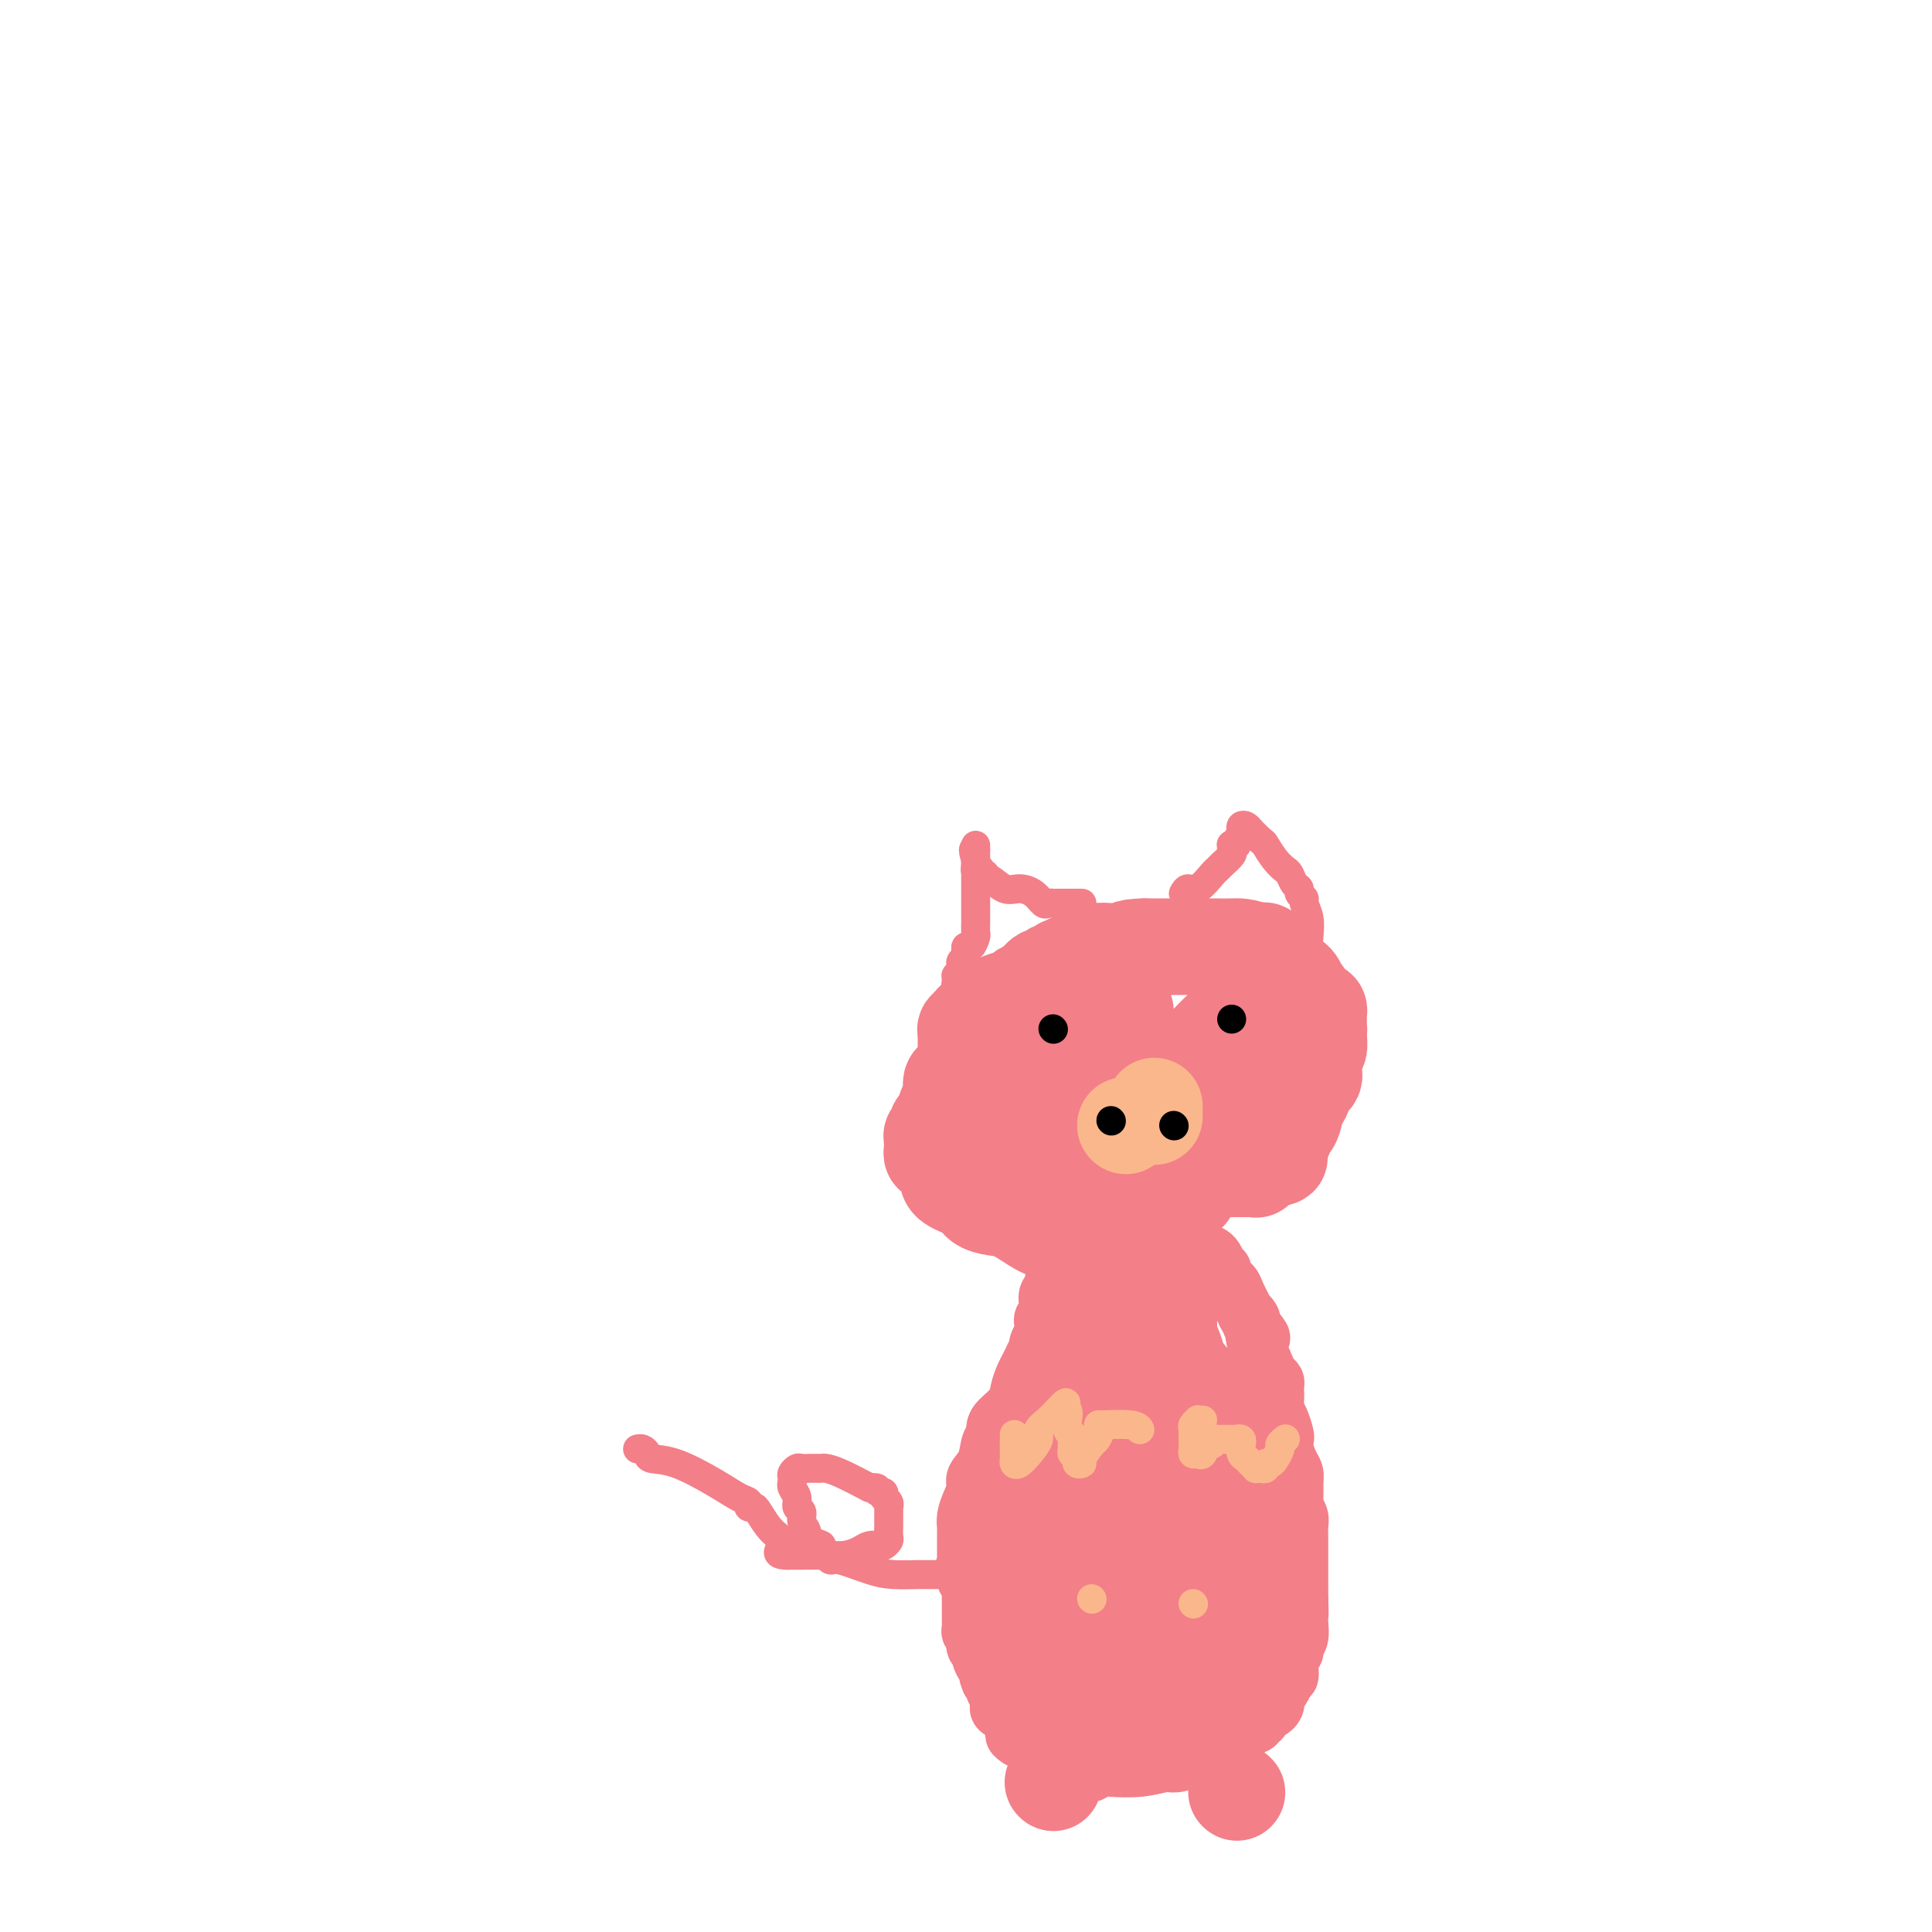 <svg viewBox='0 0 400 400' version='1.1' xmlns='http://www.w3.org/2000/svg' xmlns:xlink='http://www.w3.org/1999/xlink'><g fill='none' stroke='#F37F89' stroke-width='12' stroke-linecap='round' stroke-linejoin='round'><path d='M237,245c-0.025,-0.041 -0.050,-0.082 0,0c0.050,0.082 0.174,0.288 1,1c0.826,0.712 2.354,1.931 3,3c0.646,1.069 0.410,1.988 1,3c0.590,1.012 2.007,2.115 3,3c0.993,0.885 1.562,1.550 2,2c0.438,0.450 0.743,0.685 1,1c0.257,0.315 0.465,0.712 1,1c0.535,0.288 1.398,0.469 2,1c0.602,0.531 0.944,1.412 1,2c0.056,0.588 -0.174,0.882 0,1c0.174,0.118 0.752,0.059 1,0c0.248,-0.059 0.165,-0.120 0,0c-0.165,0.120 -0.413,0.420 0,1c0.413,0.580 1.487,1.440 2,2c0.513,0.560 0.463,0.818 1,2c0.537,1.182 1.659,3.286 2,4c0.341,0.714 -0.101,0.038 0,0c0.101,-0.038 0.743,0.560 1,1c0.257,0.440 0.128,0.720 0,1'/><path d='M259,274c3.626,4.848 1.693,2.468 1,2c-0.693,-0.468 -0.144,0.978 0,2c0.144,1.022 -0.115,1.622 0,2c0.115,0.378 0.605,0.535 1,1c0.395,0.465 0.694,1.237 1,2c0.306,0.763 0.618,1.517 1,2c0.382,0.483 0.834,0.696 1,1c0.166,0.304 0.047,0.699 0,1c-0.047,0.301 -0.023,0.508 0,1c0.023,0.492 0.045,1.269 0,2c-0.045,0.731 -0.156,1.416 0,2c0.156,0.584 0.581,1.066 1,2c0.419,0.934 0.834,2.319 1,3c0.166,0.681 0.083,0.657 0,1c-0.083,0.343 -0.166,1.054 0,2c0.166,0.946 0.579,2.126 1,3c0.421,0.874 0.849,1.441 1,2c0.151,0.559 0.026,1.108 0,2c-0.026,0.892 0.045,2.127 0,3c-0.045,0.873 -0.208,1.385 0,2c0.208,0.615 0.788,1.332 1,2c0.212,0.668 0.057,1.288 0,2c-0.057,0.712 -0.015,1.516 0,2c0.015,0.484 0.004,0.647 0,1c-0.004,0.353 -0.001,0.895 0,1c0.001,0.105 0.000,-0.229 0,0c-0.000,0.229 -0.000,1.020 0,2c0.000,0.980 0.000,2.149 0,3c-0.000,0.851 -0.000,1.383 0,2c0.000,0.617 0.000,1.319 0,2c-0.000,0.681 -0.000,1.340 0,2'/><path d='M269,331c0.159,4.312 0.058,3.091 0,3c-0.058,-0.091 -0.072,0.947 0,2c0.072,1.053 0.231,2.122 0,3c-0.231,0.878 -0.850,1.566 -1,2c-0.150,0.434 0.171,0.616 0,1c-0.171,0.384 -0.833,0.971 -1,2c-0.167,1.029 0.162,2.499 0,3c-0.162,0.501 -0.814,0.032 -1,0c-0.186,-0.032 0.095,0.372 0,1c-0.095,0.628 -0.564,1.479 -1,2c-0.436,0.521 -0.838,0.712 -1,1c-0.162,0.288 -0.085,0.673 0,1c0.085,0.327 0.176,0.594 0,1c-0.176,0.406 -0.621,0.950 -1,1c-0.379,0.050 -0.693,-0.394 -1,0c-0.307,0.394 -0.607,1.625 -1,2c-0.393,0.375 -0.877,-0.107 -1,0c-0.123,0.107 0.117,0.802 0,1c-0.117,0.198 -0.591,-0.100 -1,0c-0.409,0.100 -0.751,0.599 -1,1c-0.249,0.401 -0.403,0.703 -1,1c-0.597,0.297 -1.635,0.588 -2,1c-0.365,0.412 -0.057,0.946 0,1c0.057,0.054 -0.139,-0.370 -1,0c-0.861,0.370 -2.389,1.534 -3,2c-0.611,0.466 -0.306,0.233 0,0'/><path d='M251,363c-2.192,1.775 -1.171,1.211 -1,1c0.171,-0.211 -0.508,-0.070 -1,0c-0.492,0.070 -0.797,0.070 -1,0c-0.203,-0.070 -0.302,-0.211 -1,0c-0.698,0.211 -1.993,0.775 -3,1c-1.007,0.225 -1.727,0.112 -2,0c-0.273,-0.112 -0.101,-0.222 -1,0c-0.899,0.222 -2.871,0.778 -5,1c-2.129,0.222 -4.417,0.112 -6,0c-1.583,-0.112 -2.462,-0.226 -3,0c-0.538,0.226 -0.736,0.790 -1,1c-0.264,0.210 -0.596,0.065 -1,0c-0.404,-0.065 -0.881,-0.048 -1,0c-0.119,0.048 0.119,0.129 0,0c-0.119,-0.129 -0.595,-0.469 -2,-1c-1.405,-0.531 -3.738,-1.253 -5,-2c-1.262,-0.747 -1.452,-1.520 -2,-2c-0.548,-0.480 -1.455,-0.668 -2,-1c-0.545,-0.332 -0.727,-0.809 -1,-1c-0.273,-0.191 -0.636,-0.095 -1,0'/><path d='M211,360c-2.002,-1.262 -0.506,-0.915 0,-1c0.506,-0.085 0.023,-0.600 0,-1c-0.023,-0.400 0.414,-0.685 0,-1c-0.414,-0.315 -1.681,-0.662 -2,-1c-0.319,-0.338 0.308,-0.668 0,-1c-0.308,-0.332 -1.550,-0.666 -2,-1c-0.450,-0.334 -0.107,-0.667 0,-1c0.107,-0.333 -0.023,-0.667 0,-1c0.023,-0.333 0.200,-0.664 0,-1c-0.200,-0.336 -0.775,-0.678 -1,-1c-0.225,-0.322 -0.099,-0.625 0,-1c0.099,-0.375 0.171,-0.821 0,-1c-0.171,-0.179 -0.586,-0.089 -1,0'/><path d='M205,348c-0.925,-2.097 -0.237,-1.339 0,-1c0.237,0.339 0.025,0.259 0,0c-0.025,-0.259 0.138,-0.695 0,-1c-0.138,-0.305 -0.577,-0.477 -1,-1c-0.423,-0.523 -0.831,-1.396 -1,-2c-0.169,-0.604 -0.098,-0.940 0,-1c0.098,-0.060 0.223,0.155 0,0c-0.223,-0.155 -0.796,-0.682 -1,-1c-0.204,-0.318 -0.041,-0.428 0,-1c0.041,-0.572 -0.042,-1.606 0,-2c0.042,-0.394 0.207,-0.147 0,0c-0.207,0.147 -0.788,0.195 -1,0c-0.212,-0.195 -0.057,-0.632 0,-1c0.057,-0.368 0.015,-0.666 0,-1c-0.015,-0.334 -0.003,-0.705 0,-1c0.003,-0.295 -0.002,-0.516 0,-1c0.002,-0.484 0.011,-1.233 0,-2c-0.011,-0.767 -0.041,-1.553 0,-2c0.041,-0.447 0.155,-0.556 0,-1c-0.155,-0.444 -0.577,-1.222 -1,-2'/><path d='M200,327c-0.774,-3.722 -0.207,-2.527 0,-2c0.207,0.527 0.056,0.387 0,0c-0.056,-0.387 -0.015,-1.020 0,-2c0.015,-0.980 0.004,-2.305 0,-3c-0.004,-0.695 -0.001,-0.759 0,-1c0.001,-0.241 -0.000,-0.658 0,-1c0.000,-0.342 0.003,-0.608 0,-1c-0.003,-0.392 -0.011,-0.910 0,-1c0.011,-0.090 0.039,0.247 0,0c-0.039,-0.247 -0.147,-1.079 0,-2c0.147,-0.921 0.550,-1.931 1,-3c0.450,-1.069 0.947,-2.196 1,-3c0.053,-0.804 -0.340,-1.286 0,-2c0.340,-0.714 1.411,-1.662 2,-3c0.589,-1.338 0.695,-3.068 1,-4c0.305,-0.932 0.810,-1.068 1,-1c0.190,0.068 0.064,0.339 0,0c-0.064,-0.339 -0.067,-1.288 0,-2c0.067,-0.712 0.203,-1.188 1,-2c0.797,-0.812 2.255,-1.961 3,-3c0.745,-1.039 0.777,-1.969 1,-3c0.223,-1.031 0.637,-2.162 1,-3c0.363,-0.838 0.675,-1.382 1,-2c0.325,-0.618 0.662,-1.309 1,-2'/><path d='M214,281c2.393,-5.058 1.377,-1.204 1,0c-0.377,1.204 -0.115,-0.241 0,-1c0.115,-0.759 0.084,-0.833 0,-1c-0.084,-0.167 -0.220,-0.426 0,-1c0.220,-0.574 0.795,-1.462 1,-2c0.205,-0.538 0.041,-0.724 0,-1c-0.041,-0.276 0.040,-0.641 0,-1c-0.040,-0.359 -0.203,-0.713 0,-1c0.203,-0.287 0.772,-0.508 1,-1c0.228,-0.492 0.117,-1.254 0,-2c-0.117,-0.746 -0.238,-1.477 0,-2c0.238,-0.523 0.834,-0.837 1,-1c0.166,-0.163 -0.099,-0.176 0,-1c0.099,-0.824 0.562,-2.458 1,-3c0.438,-0.542 0.849,0.008 1,0c0.151,-0.008 0.041,-0.575 0,-1c-0.041,-0.425 -0.012,-0.709 0,-1c0.012,-0.291 0.007,-0.588 0,-1c-0.007,-0.412 -0.016,-0.937 0,-1c0.016,-0.063 0.057,0.337 0,0c-0.057,-0.337 -0.211,-1.410 0,-2c0.211,-0.590 0.788,-0.697 1,-1c0.212,-0.303 0.061,-0.801 0,-1c-0.061,-0.199 -0.030,-0.100 0,0'/><path d='M221,255c1.100,-4.183 0.351,-1.642 0,-1c-0.351,0.642 -0.304,-0.615 0,-1c0.304,-0.385 0.866,0.103 1,0c0.134,-0.103 -0.160,-0.798 0,-1c0.160,-0.202 0.775,0.087 1,0c0.225,-0.087 0.060,-0.552 0,-1c-0.060,-0.448 -0.016,-0.880 0,-1c0.016,-0.120 0.004,0.073 0,0c-0.004,-0.073 -0.001,-0.411 0,-1c0.001,-0.589 0.000,-1.428 0,-2c-0.000,-0.572 -0.000,-0.878 0,-1c0.000,-0.122 0.000,-0.061 0,0'/><path d='M223,246c0.533,-1.400 0.867,-0.400 1,0c0.133,0.400 0.067,0.200 0,0'/></g>
<g fill='none' stroke='#F37F89' stroke-width='20' stroke-linecap='round' stroke-linejoin='round'><path d='M237,316c-0.001,-0.176 -0.002,-0.351 0,0c0.002,0.351 0.006,1.229 0,2c-0.006,0.771 -0.023,1.433 0,2c0.023,0.567 0.087,1.037 0,2c-0.087,0.963 -0.326,2.418 0,5c0.326,2.582 1.215,6.292 2,9c0.785,2.708 1.464,4.416 2,6c0.536,1.584 0.928,3.045 1,4c0.072,0.955 -0.176,1.403 0,2c0.176,0.597 0.778,1.344 1,2c0.222,0.656 0.066,1.220 0,1c-0.066,-0.220 -0.042,-1.223 0,-2c0.042,-0.777 0.102,-1.329 0,-2c-0.102,-0.671 -0.364,-1.462 0,-3c0.364,-1.538 1.355,-3.824 2,-6c0.645,-2.176 0.943,-4.242 1,-6c0.057,-1.758 -0.126,-3.206 0,-5c0.126,-1.794 0.560,-3.933 1,-5c0.440,-1.067 0.887,-1.063 1,-2c0.113,-0.937 -0.108,-2.815 0,-4c0.108,-1.185 0.544,-1.679 1,-2c0.456,-0.321 0.930,-0.471 1,-1c0.070,-0.529 -0.266,-1.437 0,-1c0.266,0.437 1.133,2.218 2,4'/><path d='M252,316c0.500,1.137 0.750,2.479 1,3c0.250,0.521 0.502,0.219 1,1c0.498,0.781 1.244,2.643 2,4c0.756,1.357 1.523,2.209 2,3c0.477,0.791 0.664,1.522 1,2c0.336,0.478 0.821,0.704 1,1c0.179,0.296 0.051,0.662 0,1c-0.051,0.338 -0.025,0.646 0,1c0.025,0.354 0.049,0.753 0,1c-0.049,0.247 -0.171,0.342 0,1c0.171,0.658 0.635,1.878 1,3c0.365,1.122 0.630,2.146 1,3c0.370,0.854 0.845,1.538 1,2c0.155,0.462 -0.010,0.701 0,1c0.010,0.299 0.195,0.657 0,1c-0.195,0.343 -0.770,0.669 -1,1c-0.230,0.331 -0.115,0.665 0,1'/><path d='M262,346c0.087,2.502 -0.695,0.758 -1,0c-0.305,-0.758 -0.135,-0.528 0,-1c0.135,-0.472 0.233,-1.644 0,-3c-0.233,-1.356 -0.797,-2.896 -1,-4c-0.203,-1.104 -0.044,-1.772 0,-3c0.044,-1.228 -0.027,-3.015 0,-4c0.027,-0.985 0.151,-1.167 0,-2c-0.151,-0.833 -0.576,-2.317 -1,-3c-0.424,-0.683 -0.846,-0.565 -1,-1c-0.154,-0.435 -0.041,-1.423 0,-2c0.041,-0.577 0.011,-0.744 0,-1c-0.011,-0.256 -0.003,-0.601 0,-1c0.003,-0.399 0.001,-0.850 0,-1c-0.001,-0.150 -0.000,0.003 0,0c0.000,-0.003 0.000,-0.162 0,-1c-0.000,-0.838 -0.000,-2.356 0,-3c0.000,-0.644 0.000,-0.415 0,-1c-0.000,-0.585 -0.000,-1.984 0,-3c0.000,-1.016 0.000,-1.647 0,-2c-0.000,-0.353 -0.000,-0.427 0,-1c0.000,-0.573 0.000,-1.645 0,-2c-0.000,-0.355 -0.000,0.007 0,0c0.000,-0.007 0.000,-0.383 0,-1c-0.000,-0.617 -0.000,-1.474 0,-2c0.000,-0.526 0.000,-0.722 0,-1c-0.000,-0.278 -0.000,-0.639 0,-1'/><path d='M258,302c-0.619,-7.151 -0.165,-3.030 0,-2c0.165,1.030 0.042,-1.032 0,-2c-0.042,-0.968 -0.001,-0.841 0,-1c0.001,-0.159 -0.037,-0.602 0,-1c0.037,-0.398 0.151,-0.749 0,-1c-0.151,-0.251 -0.566,-0.401 -1,0c-0.434,0.401 -0.887,1.354 -1,2c-0.113,0.646 0.114,0.986 0,2c-0.114,1.014 -0.568,2.704 -1,4c-0.432,1.296 -0.840,2.200 -1,3c-0.160,0.800 -0.070,1.496 0,2c0.070,0.504 0.121,0.814 0,1c-0.121,0.186 -0.414,0.247 -1,0c-0.586,-0.247 -1.467,-0.802 -2,-2c-0.533,-1.198 -0.720,-3.039 -1,-4c-0.280,-0.961 -0.653,-1.041 -1,-2c-0.347,-0.959 -0.667,-2.796 -1,-4c-0.333,-1.204 -0.681,-1.776 -1,-3c-0.319,-1.224 -0.611,-3.101 -1,-4c-0.389,-0.899 -0.874,-0.819 -1,-1c-0.126,-0.181 0.107,-0.623 0,-1c-0.107,-0.377 -0.553,-0.688 -1,-1'/><path d='M244,287c-1.051,-3.266 -0.178,-1.429 0,-1c0.178,0.429 -0.338,-0.548 -1,0c-0.662,0.548 -1.468,2.623 -2,4c-0.532,1.377 -0.788,2.057 -1,3c-0.212,0.943 -0.381,2.150 -1,3c-0.619,0.850 -1.689,1.342 -2,2c-0.311,0.658 0.138,1.481 0,2c-0.138,0.519 -0.862,0.734 -1,1c-0.138,0.266 0.309,0.582 0,1c-0.309,0.418 -1.374,0.937 -2,0c-0.626,-0.937 -0.813,-3.329 -1,-4c-0.187,-0.671 -0.375,0.380 -1,0c-0.625,-0.380 -1.688,-2.192 -2,-3c-0.312,-0.808 0.127,-0.612 0,-1c-0.127,-0.388 -0.819,-1.362 -1,-2c-0.181,-0.638 0.148,-0.942 0,-1c-0.148,-0.058 -0.771,0.129 -1,0c-0.229,-0.129 -0.062,-0.573 0,-1c0.062,-0.427 0.018,-0.836 0,-1c-0.018,-0.164 -0.009,-0.082 0,0'/><path d='M228,289c-1.266,-1.683 -0.430,0.111 0,1c0.430,0.889 0.453,0.875 0,1c-0.453,0.125 -1.381,0.388 -2,1c-0.619,0.612 -0.930,1.571 -1,2c-0.070,0.429 0.102,0.327 0,1c-0.102,0.673 -0.479,2.121 -1,3c-0.521,0.879 -1.187,1.187 -2,2c-0.813,0.813 -1.773,2.129 -2,3c-0.227,0.871 0.279,1.298 0,2c-0.279,0.702 -1.343,1.680 -2,2c-0.657,0.320 -0.906,-0.018 -1,0c-0.094,0.018 -0.033,0.392 0,0c0.033,-0.392 0.039,-1.549 0,-3c-0.039,-1.451 -0.122,-3.194 0,-5c0.122,-1.806 0.449,-3.674 1,-5c0.551,-1.326 1.324,-2.109 2,-3c0.676,-0.891 1.253,-1.888 2,-3c0.747,-1.112 1.664,-2.339 2,-3c0.336,-0.661 0.090,-0.757 0,-1c-0.090,-0.243 -0.024,-0.634 0,-1c0.024,-0.366 0.006,-0.709 0,-1c-0.006,-0.291 -0.002,-0.532 0,-1c0.002,-0.468 0.000,-1.165 0,-2c-0.000,-0.835 -0.000,-1.810 0,-3c0.000,-1.190 0.000,-2.595 0,-4'/><path d='M224,272c0.928,-5.258 0.249,-0.904 0,0c-0.249,0.904 -0.067,-1.641 0,-3c0.067,-1.359 0.018,-1.530 0,-2c-0.018,-0.470 -0.005,-1.239 0,-2c0.005,-0.761 0.001,-1.514 0,-2c-0.001,-0.486 -0.000,-0.704 0,-1c0.000,-0.296 0.000,-0.670 0,-1c-0.000,-0.330 -0.001,-0.617 0,-1c0.001,-0.383 0.003,-0.863 0,-1c-0.003,-0.137 -0.012,0.068 0,0c0.012,-0.068 0.045,-0.411 0,-1c-0.045,-0.589 -0.167,-1.426 0,-2c0.167,-0.574 0.622,-0.886 1,-1c0.378,-0.114 0.679,-0.031 1,0c0.321,0.031 0.663,0.008 1,0c0.337,-0.008 0.667,-0.002 1,0c0.333,0.002 0.667,0.001 1,0c0.333,-0.001 0.666,-0.001 1,0c0.334,0.001 0.669,0.004 1,0c0.331,-0.004 0.659,-0.014 1,0c0.341,0.014 0.694,0.052 1,0c0.306,-0.052 0.565,-0.193 1,0c0.435,0.193 1.045,0.720 2,2c0.955,1.280 2.255,3.312 3,4c0.745,0.688 0.935,0.030 1,0c0.065,-0.030 0.003,0.568 0,1c-0.003,0.432 0.052,0.699 0,1c-0.052,0.301 -0.210,0.637 0,1c0.210,0.363 0.787,0.751 1,1c0.213,0.249 0.061,0.357 0,1c-0.061,0.643 -0.030,1.822 0,3'/><path d='M241,269c1.000,2.217 0.999,1.759 1,2c0.001,0.241 0.003,1.180 0,2c-0.003,0.820 -0.012,1.522 0,2c0.012,0.478 0.044,0.734 0,1c-0.044,0.266 -0.166,0.544 0,1c0.166,0.456 0.619,1.092 1,2c0.381,0.908 0.691,2.089 1,3c0.309,0.911 0.617,1.553 1,2c0.383,0.447 0.841,0.699 1,1c0.159,0.301 0.020,0.651 0,1c-0.020,0.349 0.080,0.699 0,1c-0.080,0.301 -0.341,0.554 0,1c0.341,0.446 1.284,1.085 2,2c0.716,0.915 1.204,2.108 2,4c0.796,1.892 1.898,4.484 3,7c1.102,2.516 2.203,4.955 3,6c0.797,1.045 1.289,0.696 2,1c0.711,0.304 1.640,1.260 2,1c0.360,-0.260 0.149,-1.737 0,-2c-0.149,-0.263 -0.236,0.687 0,0c0.236,-0.687 0.796,-3.011 1,-4c0.204,-0.989 0.052,-0.644 0,-1c-0.052,-0.356 -0.004,-1.415 0,-2c0.004,-0.585 -0.037,-0.696 0,-1c0.037,-0.304 0.154,-0.801 0,-1c-0.154,-0.199 -0.577,-0.099 -1,0'/><path d='M260,298c-0.293,-1.719 -1.027,-0.516 -2,1c-0.973,1.516 -2.186,3.346 -4,5c-1.814,1.654 -4.231,3.131 -6,5c-1.769,1.869 -2.891,4.129 -4,6c-1.109,1.871 -2.205,3.353 -3,5c-0.795,1.647 -1.287,3.459 -2,5c-0.713,1.541 -1.645,2.811 -2,4c-0.355,1.189 -0.132,2.296 0,3c0.132,0.704 0.173,1.004 0,2c-0.173,0.996 -0.559,2.689 -1,4c-0.441,1.311 -0.937,2.241 -1,3c-0.063,0.759 0.307,1.346 0,1c-0.307,-0.346 -1.290,-1.627 -2,-3c-0.710,-1.373 -1.145,-2.840 -2,-5c-0.855,-2.160 -2.128,-5.015 -3,-7c-0.872,-1.985 -1.343,-3.100 -2,-5c-0.657,-1.900 -1.500,-4.584 -2,-6c-0.500,-1.416 -0.655,-1.563 -1,-2c-0.345,-0.437 -0.878,-1.164 -1,-1c-0.122,0.164 0.169,1.218 0,2c-0.169,0.782 -0.798,1.292 -1,2c-0.202,0.708 0.023,1.614 0,3c-0.023,1.386 -0.292,3.253 0,5c0.292,1.747 1.146,3.373 2,5'/><path d='M223,330c0.150,3.559 0.026,3.956 0,6c-0.026,2.044 0.046,5.735 0,8c-0.046,2.265 -0.208,3.103 0,4c0.208,0.897 0.788,1.854 1,2c0.212,0.146 0.056,-0.521 0,-1c-0.056,-0.479 -0.012,-0.772 0,-1c0.012,-0.228 -0.009,-0.390 0,-1c0.009,-0.610 0.049,-1.669 0,-3c-0.049,-1.331 -0.185,-2.934 -1,-5c-0.815,-2.066 -2.308,-4.596 -3,-7c-0.692,-2.404 -0.581,-4.682 -1,-7c-0.419,-2.318 -1.366,-4.676 -2,-6c-0.634,-1.324 -0.954,-1.612 -1,-2c-0.046,-0.388 0.181,-0.875 0,-1c-0.181,-0.125 -0.771,0.111 -1,0c-0.229,-0.111 -0.098,-0.569 0,-1c0.098,-0.431 0.162,-0.834 0,-1c-0.162,-0.166 -0.552,-0.094 -1,0c-0.448,0.094 -0.955,0.211 -1,0c-0.045,-0.211 0.373,-0.750 0,-1c-0.373,-0.250 -1.536,-0.211 -2,0c-0.464,0.211 -0.227,0.593 0,1c0.227,0.407 0.446,0.840 0,2c-0.446,1.160 -1.556,3.046 -2,4c-0.444,0.954 -0.222,0.977 0,1'/><path d='M209,321c-0.249,1.602 0.130,1.608 0,2c-0.130,0.392 -0.767,1.169 -1,2c-0.233,0.831 -0.062,1.714 0,3c0.062,1.286 0.016,2.973 0,4c-0.016,1.027 -0.001,1.392 0,2c0.001,0.608 -0.010,1.458 0,2c0.010,0.542 0.041,0.776 0,1c-0.041,0.224 -0.156,0.437 0,1c0.156,0.563 0.581,1.474 1,2c0.419,0.526 0.830,0.665 1,1c0.170,0.335 0.099,0.866 0,1c-0.099,0.134 -0.226,-0.129 0,0c0.226,0.129 0.806,0.650 1,1c0.194,0.350 0.003,0.527 0,1c-0.003,0.473 0.183,1.240 1,2c0.817,0.760 2.265,1.513 3,2c0.735,0.487 0.756,0.709 1,1c0.244,0.291 0.711,0.652 1,1c0.289,0.348 0.401,0.685 1,1c0.599,0.315 1.683,0.609 2,1c0.317,0.391 -0.135,0.879 0,1c0.135,0.121 0.858,-0.125 1,0c0.142,0.125 -0.296,0.622 0,1c0.296,0.378 1.327,0.637 2,1c0.673,0.363 0.989,0.828 1,1c0.011,0.172 -0.283,0.049 0,0c0.283,-0.049 1.141,-0.025 2,0'/><path d='M226,356c3.079,2.491 2.278,0.720 2,0c-0.278,-0.720 -0.033,-0.389 0,0c0.033,0.389 -0.147,0.836 0,1c0.147,0.164 0.621,0.044 1,0c0.379,-0.044 0.665,-0.012 1,0c0.335,0.012 0.720,0.003 1,0c0.280,-0.003 0.456,0.000 1,0c0.544,-0.000 1.458,-0.004 2,0c0.542,0.004 0.712,0.015 1,0c0.288,-0.015 0.693,-0.057 1,0c0.307,0.057 0.515,0.211 1,0c0.485,-0.211 1.247,-0.788 2,-1c0.753,-0.212 1.498,-0.060 2,0c0.502,0.060 0.761,0.027 1,0c0.239,-0.027 0.459,-0.049 1,0c0.541,0.049 1.403,0.168 2,0c0.597,-0.168 0.930,-0.622 1,-1c0.070,-0.378 -0.123,-0.679 0,-1c0.123,-0.321 0.561,-0.660 1,-1'/><path d='M247,353c0.487,-0.465 0.705,-0.128 1,0c0.295,0.128 0.667,0.048 1,0c0.333,-0.048 0.625,-0.064 1,0c0.375,0.064 0.832,0.210 1,0c0.168,-0.210 0.048,-0.774 0,-1c-0.048,-0.226 -0.024,-0.113 0,0'/><path d='M218,369c0.000,0.000 0.100,0.100 0.1,0.1'/><path d='M256,371c0.000,0.000 0.100,0.100 0.1,0.1'/><path d='M218,236c0.356,0.372 0.711,0.745 1,1c0.289,0.255 0.511,0.394 1,1c0.489,0.606 1.244,1.679 2,2c0.756,0.321 1.513,-0.110 2,0c0.487,0.110 0.704,0.762 1,1c0.296,0.238 0.670,0.064 1,0c0.330,-0.064 0.614,-0.017 1,0c0.386,0.017 0.873,0.005 1,0c0.127,-0.005 -0.107,-0.001 0,0c0.107,0.001 0.553,0.001 1,0'/><path d='M229,241c2.519,0.713 3.317,-0.005 4,0c0.683,0.005 1.251,0.733 2,1c0.749,0.267 1.679,0.071 2,0c0.321,-0.071 0.035,-0.019 0,0c-0.035,0.019 0.182,0.005 1,0c0.818,-0.005 2.236,-0.001 3,0c0.764,0.001 0.872,0.000 1,0c0.128,-0.000 0.276,-0.000 1,0c0.724,0.000 2.025,0.000 3,0c0.975,-0.000 1.623,-0.000 2,0c0.377,0.000 0.482,0.000 1,0c0.518,-0.000 1.449,-0.000 2,0c0.551,0.000 0.721,-0.000 1,0c0.279,0.000 0.666,0.000 1,0c0.334,-0.000 0.613,-0.000 1,0c0.387,0.000 0.881,0.000 1,0c0.119,-0.000 -0.136,-0.000 0,0c0.136,0.000 0.664,0.001 1,0c0.336,-0.001 0.482,-0.004 1,0c0.518,0.004 1.410,0.016 2,0c0.590,-0.016 0.879,-0.060 1,0c0.121,0.060 0.074,0.222 0,0c-0.074,-0.222 -0.174,-0.829 0,-1c0.174,-0.171 0.621,0.094 1,0c0.379,-0.094 0.689,-0.547 1,-1'/><path d='M262,240c5.271,-0.336 1.947,-0.678 1,-1c-0.947,-0.322 0.481,-0.626 1,-1c0.519,-0.374 0.129,-0.820 0,-1c-0.129,-0.180 0.003,-0.095 0,0c-0.003,0.095 -0.142,0.199 0,0c0.142,-0.199 0.564,-0.701 1,-1c0.436,-0.299 0.887,-0.396 1,-1c0.113,-0.604 -0.113,-1.716 0,-2c0.113,-0.284 0.566,0.260 1,0c0.434,-0.260 0.851,-1.326 1,-2c0.149,-0.674 0.030,-0.958 0,-1c-0.030,-0.042 0.030,0.158 0,0c-0.030,-0.158 -0.149,-0.672 0,-1c0.149,-0.328 0.565,-0.469 1,-1c0.435,-0.531 0.887,-1.452 1,-2c0.113,-0.548 -0.113,-0.724 0,-1c0.113,-0.276 0.566,-0.651 1,-1c0.434,-0.349 0.848,-0.672 1,-1c0.152,-0.328 0.041,-0.661 0,-1c-0.041,-0.339 -0.012,-0.683 0,-1c0.012,-0.317 0.007,-0.609 0,-1c-0.007,-0.391 -0.016,-0.883 0,-1c0.016,-0.117 0.057,0.141 0,0c-0.057,-0.141 -0.211,-0.681 0,-1c0.211,-0.319 0.789,-0.415 1,-1c0.211,-0.585 0.057,-1.657 0,-2c-0.057,-0.343 -0.016,0.045 0,0c0.016,-0.045 0.008,-0.522 0,-1'/><path d='M273,214c0.155,-1.575 0.041,-1.013 0,-1c-0.041,0.013 -0.010,-0.522 0,-1c0.010,-0.478 -0.000,-0.898 0,-1c0.000,-0.102 0.011,0.115 0,0c-0.011,-0.115 -0.044,-0.560 0,-1c0.044,-0.440 0.166,-0.874 0,-1c-0.166,-0.126 -0.618,0.055 -1,0c-0.382,-0.055 -0.693,-0.347 -1,-1c-0.307,-0.653 -0.611,-1.666 -1,-2c-0.389,-0.334 -0.864,0.013 -1,0c-0.136,-0.013 0.066,-0.385 0,-1c-0.066,-0.615 -0.399,-1.473 -1,-2c-0.601,-0.527 -1.471,-0.723 -2,-1c-0.529,-0.277 -0.719,-0.634 -1,-1c-0.281,-0.366 -0.653,-0.739 -1,-1c-0.347,-0.261 -0.667,-0.410 -1,-1c-0.333,-0.590 -0.677,-1.622 -1,-2c-0.323,-0.378 -0.625,-0.102 -1,0c-0.375,0.102 -0.821,0.029 -1,0c-0.179,-0.029 -0.089,-0.015 0,0'/><path d='M260,197c-2.217,-1.155 -3.758,-1.041 -5,-1c-1.242,0.041 -2.184,0.011 -3,0c-0.816,-0.011 -1.506,-0.003 -2,0c-0.494,0.003 -0.791,0.001 -1,0c-0.209,-0.001 -0.331,-0.000 -1,0c-0.669,0.000 -1.885,0.000 -3,0c-1.115,-0.000 -2.127,-0.000 -3,0c-0.873,0.000 -1.605,0.000 -2,0c-0.395,-0.000 -0.452,-0.000 -1,0c-0.548,0.000 -1.585,0.000 -2,0c-0.415,-0.000 -0.207,-0.000 0,0'/><path d='M237,196c-4.319,0.068 -3.618,0.739 -4,1c-0.382,0.261 -1.847,0.112 -3,0c-1.153,-0.112 -1.993,-0.189 -3,0c-1.007,0.189 -2.181,0.643 -3,1c-0.819,0.357 -1.281,0.616 -2,1c-0.719,0.384 -1.694,0.892 -2,1c-0.306,0.108 0.055,-0.183 0,0c-0.055,0.183 -0.528,0.840 -1,1c-0.472,0.160 -0.943,-0.179 -1,0c-0.057,0.179 0.299,0.874 0,1c-0.299,0.126 -1.252,-0.317 -2,0c-0.748,0.317 -1.289,1.394 -2,2c-0.711,0.606 -1.590,0.740 -2,1c-0.410,0.260 -0.351,0.647 -1,1c-0.649,0.353 -2.005,0.672 -3,1c-0.995,0.328 -1.630,0.665 -2,1c-0.370,0.335 -0.476,0.668 -1,1c-0.524,0.332 -1.465,0.663 -2,1c-0.535,0.337 -0.665,0.682 -1,1c-0.335,0.318 -0.874,0.611 -1,1c-0.126,0.389 0.162,0.874 0,1c-0.162,0.126 -0.776,-0.107 -1,0c-0.224,0.107 -0.060,0.553 0,1c0.060,0.447 0.016,0.893 0,1c-0.016,0.107 -0.004,-0.126 0,0c0.004,0.126 0.001,0.611 0,1c-0.001,0.389 -0.000,0.682 0,1c0.000,0.318 0.000,0.662 0,1c-0.000,0.338 -0.000,0.669 0,1'/><path d='M200,219c-0.013,0.814 -0.046,-0.153 0,0c0.046,0.153 0.170,1.424 0,2c-0.170,0.576 -0.634,0.456 -1,1c-0.366,0.544 -0.633,1.753 -1,2c-0.367,0.247 -0.833,-0.469 -1,0c-0.167,0.469 -0.033,2.122 0,3c0.033,0.878 -0.033,0.981 0,1c0.033,0.019 0.166,-0.045 0,0c-0.166,0.045 -0.632,0.198 -1,1c-0.368,0.802 -0.638,2.253 -1,3c-0.362,0.747 -0.815,0.792 -1,1c-0.185,0.208 -0.102,0.581 0,1c0.102,0.419 0.224,0.886 0,1c-0.224,0.114 -0.793,-0.123 -1,0c-0.207,0.123 -0.052,0.606 0,1c0.052,0.394 0.003,0.700 0,1c-0.003,0.300 0.041,0.594 0,1c-0.041,0.406 -0.169,0.924 0,1c0.169,0.076 0.633,-0.289 1,0c0.367,0.289 0.636,1.233 1,2c0.364,0.767 0.824,1.358 1,2c0.176,0.642 0.068,1.336 1,2c0.932,0.664 2.903,1.299 4,2c1.097,0.701 1.319,1.470 2,2c0.681,0.530 1.821,0.822 3,1c1.179,0.178 2.399,0.244 4,1c1.601,0.756 3.585,2.204 5,3c1.415,0.796 2.261,0.942 3,1c0.739,0.058 1.369,0.029 2,0'/><path d='M220,255c2.597,0.928 0.589,0.250 0,0c-0.589,-0.250 0.240,-0.070 1,0c0.760,0.070 1.451,0.031 2,0c0.549,-0.031 0.956,-0.053 1,0c0.044,0.053 -0.276,0.182 0,0c0.276,-0.182 1.149,-0.675 2,-1c0.851,-0.325 1.681,-0.483 2,-1c0.319,-0.517 0.128,-1.392 1,-2c0.872,-0.608 2.808,-0.948 4,-1c1.192,-0.052 1.639,0.184 2,0c0.361,-0.184 0.634,-0.789 1,-1c0.366,-0.211 0.824,-0.027 1,0c0.176,0.027 0.072,-0.102 0,0c-0.072,0.102 -0.110,0.434 1,0c1.110,-0.434 3.369,-1.635 5,-2c1.631,-0.365 2.633,0.106 3,0c0.367,-0.106 0.098,-0.790 0,-1c-0.098,-0.210 -0.026,0.054 0,0c0.026,-0.054 0.007,-0.424 0,-1c-0.007,-0.576 -0.002,-1.356 0,-2c0.002,-0.644 0.001,-1.153 0,-2c-0.001,-0.847 -0.000,-2.034 0,-3c0.000,-0.966 0.000,-1.712 0,-3c-0.000,-1.288 -0.000,-3.119 0,-5c0.000,-1.881 0.000,-3.814 0,-5c-0.000,-1.186 -0.000,-1.627 0,-2c0.000,-0.373 0.000,-0.677 0,-1c-0.000,-0.323 -0.000,-0.664 0,-1c0.000,-0.336 0.000,-0.668 0,-1'/><path d='M246,220c-0.000,-3.868 -0.002,-0.038 0,2c0.002,2.038 0.006,2.285 0,3c-0.006,0.715 -0.023,1.900 0,3c0.023,1.100 0.087,2.115 0,3c-0.087,0.885 -0.325,1.639 0,2c0.325,0.361 1.212,0.328 2,0c0.788,-0.328 1.478,-0.953 2,-2c0.522,-1.047 0.874,-2.518 1,-3c0.126,-0.482 0.024,0.025 0,0c-0.024,-0.025 0.031,-0.580 0,-1c-0.031,-0.420 -0.148,-0.704 0,-1c0.148,-0.296 0.562,-0.604 1,-1c0.438,-0.396 0.901,-0.880 1,-1c0.099,-0.120 -0.166,0.122 0,0c0.166,-0.122 0.763,-0.610 1,-1c0.237,-0.390 0.115,-0.682 0,-1c-0.115,-0.318 -0.223,-0.663 0,-1c0.223,-0.337 0.778,-0.668 1,-1c0.222,-0.332 0.111,-0.666 0,-1'/><path d='M255,219c1.022,-2.465 0.078,-1.626 0,-2c-0.078,-0.374 0.711,-1.961 1,-3c0.289,-1.039 0.079,-1.528 0,-2c-0.079,-0.472 -0.025,-0.925 0,-1c0.025,-0.075 0.022,0.227 0,0c-0.022,-0.227 -0.064,-0.984 0,-1c0.064,-0.016 0.233,0.708 0,1c-0.233,0.292 -0.868,0.153 -1,0c-0.132,-0.153 0.238,-0.318 0,0c-0.238,0.318 -1.083,1.121 -2,2c-0.917,0.879 -1.906,1.833 -3,3c-1.094,1.167 -2.295,2.545 -3,3c-0.705,0.455 -0.916,-0.013 -1,0c-0.084,0.013 -0.042,0.506 0,1'/><path d='M246,220c-1.366,1.305 0.221,0.066 0,0c-0.221,-0.066 -2.248,1.039 -4,2c-1.752,0.961 -3.230,1.779 -4,2c-0.770,0.221 -0.833,-0.153 -1,0c-0.167,0.153 -0.437,0.833 -1,0c-0.563,-0.833 -1.419,-3.178 -2,-5c-0.581,-1.822 -0.888,-3.120 -1,-4c-0.112,-0.880 -0.030,-1.343 0,-2c0.030,-0.657 0.009,-1.508 0,-2c-0.009,-0.492 -0.007,-0.623 0,-1c0.007,-0.377 0.018,-0.999 0,-1c-0.018,-0.001 -0.065,0.618 0,1c0.065,0.382 0.243,0.526 0,1c-0.243,0.474 -0.906,1.276 -1,2c-0.094,0.724 0.381,1.370 0,2c-0.381,0.630 -1.620,1.246 -2,2c-0.380,0.754 0.098,1.648 0,2c-0.098,0.352 -0.772,0.163 -1,0c-0.228,-0.163 -0.010,-0.302 0,0c0.010,0.302 -0.190,1.043 -1,2c-0.810,0.957 -2.232,2.131 -3,3c-0.768,0.869 -0.884,1.435 -1,2'/><path d='M224,226c-1.415,2.562 -0.452,1.467 0,1c0.452,-0.467 0.394,-0.307 0,0c-0.394,0.307 -1.124,0.762 -2,1c-0.876,0.238 -1.898,0.260 -3,1c-1.102,0.740 -2.286,2.199 -3,3c-0.714,0.801 -0.960,0.946 -1,1c-0.040,0.054 0.125,0.018 0,0c-0.125,-0.018 -0.541,-0.017 -1,0c-0.459,0.017 -0.960,0.052 -1,0c-0.040,-0.052 0.382,-0.190 0,-1c-0.382,-0.810 -1.566,-2.293 -2,-3c-0.434,-0.707 -0.116,-0.637 0,-1c0.116,-0.363 0.031,-1.158 0,-2c-0.031,-0.842 -0.008,-1.731 0,-2c0.008,-0.269 0.002,0.083 0,0c-0.002,-0.083 -0.001,-0.599 0,-1c0.001,-0.401 0.000,-0.685 0,-1c-0.000,-0.315 -0.000,-0.661 0,-1c0.000,-0.339 0.000,-0.669 0,-1'/><path d='M211,220c-0.398,-2.233 -0.393,-1.315 0,-1c0.393,0.315 1.173,0.028 2,0c0.827,-0.028 1.702,0.203 2,0c0.298,-0.203 0.020,-0.839 0,-1c-0.020,-0.161 0.219,0.152 1,0c0.781,-0.152 2.104,-0.770 3,-1c0.896,-0.230 1.364,-0.071 2,0c0.636,0.071 1.438,0.055 2,0c0.562,-0.055 0.883,-0.147 1,0c0.117,0.147 0.031,0.534 0,1c-0.031,0.466 -0.008,1.012 0,2c0.008,0.988 0.002,2.420 0,4c-0.002,1.580 -0.001,3.309 0,4c0.001,0.691 0.000,0.346 0,0'/></g>
<g fill='none' stroke='#FBB78C' stroke-width='20' stroke-linecap='round' stroke-linejoin='round'><path d='M239,229c0.000,0.833 0.000,1.667 0,2c0.000,0.333 0.000,0.167 0,0'/><path d='M233,233c0.000,0.000 0.100,0.100 0.1,0.1'/></g>
<g fill='none' stroke='#000000' stroke-width='6' stroke-linecap='round' stroke-linejoin='round'><path d='M243,233c0.000,0.000 0.100,0.100 0.1,0.1'/><path d='M230,232c0.000,0.000 0.100,0.100 0.1,0.1'/></g>
<g fill='none' stroke='#F37F89' stroke-width='6' stroke-linecap='round' stroke-linejoin='round'><path d='M194,326c-0.340,0.000 -0.681,0.001 -1,0c-0.319,-0.001 -0.617,-0.002 -1,0c-0.383,0.002 -0.852,0.007 -1,0c-0.148,-0.007 0.024,-0.025 -1,0c-1.024,0.025 -3.244,0.095 -5,0c-1.756,-0.095 -3.048,-0.354 -5,-1c-1.952,-0.646 -4.564,-1.678 -6,-2c-1.436,-0.322 -1.694,0.067 -2,0c-0.306,-0.067 -0.659,-0.591 -1,-1c-0.341,-0.409 -0.671,-0.705 -1,-1'/><path d='M170,321c-3.603,-0.965 -0.611,-0.878 0,-1c0.611,-0.122 -1.161,-0.451 -2,-1c-0.839,-0.549 -0.746,-1.316 -1,-2c-0.254,-0.684 -0.857,-1.286 -1,-2c-0.143,-0.714 0.172,-1.540 0,-2c-0.172,-0.460 -0.831,-0.553 -1,-1c-0.169,-0.447 0.151,-1.247 0,-2c-0.151,-0.753 -0.773,-1.458 -1,-2c-0.227,-0.542 -0.057,-0.919 0,-1c0.057,-0.081 0.003,0.136 0,0c-0.003,-0.136 0.044,-0.625 0,-1c-0.044,-0.375 -0.181,-0.636 0,-1c0.181,-0.364 0.679,-0.829 1,-1c0.321,-0.171 0.466,-0.046 1,0c0.534,0.046 1.456,0.014 2,0c0.544,-0.014 0.709,-0.009 1,0c0.291,0.009 0.707,0.023 1,0c0.293,-0.023 0.464,-0.083 1,0c0.536,0.083 1.439,0.309 3,1c1.561,0.691 3.781,1.845 6,3'/><path d='M180,308c2.658,0.400 1.305,-0.100 1,0c-0.305,0.100 0.440,0.802 1,1c0.560,0.198 0.935,-0.106 1,0c0.065,0.106 -0.179,0.624 0,1c0.179,0.376 0.780,0.611 1,1c0.220,0.389 0.059,0.932 0,1c-0.059,0.068 -0.016,-0.337 0,0c0.016,0.337 0.004,1.418 0,2c-0.004,0.582 -0.000,0.667 0,1c0.000,0.333 -0.003,0.916 0,1c0.003,0.084 0.013,-0.331 0,0c-0.013,0.331 -0.048,1.409 0,2c0.048,0.591 0.179,0.697 0,1c-0.179,0.303 -0.669,0.803 -1,1c-0.331,0.197 -0.501,0.091 -1,0c-0.499,-0.091 -1.325,-0.168 -2,0c-0.675,0.168 -1.199,0.581 -2,1c-0.801,0.419 -1.878,0.844 -3,1c-1.122,0.156 -2.290,0.042 -4,0c-1.710,-0.042 -3.964,-0.011 -5,0c-1.036,0.011 -0.856,0.003 -1,0c-0.144,-0.003 -0.613,-0.001 -1,0c-0.387,0.001 -0.694,0.000 -1,0'/><path d='M163,322c-3.130,-0.043 -1.454,-1.150 -1,-2c0.454,-0.850 -0.313,-1.442 -1,-2c-0.687,-0.558 -1.293,-1.081 -2,-2c-0.707,-0.919 -1.514,-2.234 -2,-3c-0.486,-0.766 -0.650,-0.983 -1,-1c-0.350,-0.017 -0.886,0.167 -1,0c-0.114,-0.167 0.194,-0.685 0,-1c-0.194,-0.315 -0.888,-0.427 -2,-1c-1.112,-0.573 -2.640,-1.607 -5,-3c-2.360,-1.393 -5.550,-3.144 -8,-4c-2.450,-0.856 -4.159,-0.818 -5,-1c-0.841,-0.182 -0.813,-0.585 -1,-1c-0.187,-0.415 -0.589,-0.843 -1,-1c-0.411,-0.157 -0.832,-0.045 -1,0c-0.168,0.045 -0.084,0.022 0,0'/><path d='M224,187c-0.331,0.000 -0.662,0.000 -1,0c-0.338,0.000 -0.682,0.000 -1,0c-0.318,0.000 -0.611,0.000 -1,0c-0.389,0.000 -0.874,0.000 -1,0c-0.126,-0.000 0.107,-0.000 0,0c-0.107,0.000 -0.553,0.000 -1,0'/><path d='M219,187c-0.950,0.007 -0.824,0.026 -1,0c-0.176,-0.026 -0.655,-0.096 -1,0c-0.345,0.096 -0.558,0.358 -1,0c-0.442,-0.358 -1.114,-1.335 -2,-2c-0.886,-0.665 -1.988,-1.020 -3,-1c-1.012,0.020 -1.936,0.413 -3,0c-1.064,-0.413 -2.270,-1.631 -3,-2c-0.730,-0.369 -0.984,0.111 -1,0c-0.016,-0.111 0.206,-0.814 0,-1c-0.206,-0.186 -0.840,0.143 -1,0c-0.160,-0.143 0.153,-0.759 0,-1c-0.153,-0.241 -0.773,-0.106 -1,0c-0.227,0.106 -0.061,0.183 0,0c0.061,-0.183 0.016,-0.627 0,-1c-0.016,-0.373 -0.004,-0.675 0,-1c0.004,-0.325 0.001,-0.673 0,-1c-0.001,-0.327 -0.000,-0.634 0,-1c0.000,-0.366 0.000,-0.791 0,-1c-0.000,-0.209 -0.000,-0.203 0,0c0.000,0.203 0.000,0.601 0,1'/><path d='M202,176c-0.928,-0.831 -0.249,1.091 0,2c0.249,0.909 0.067,0.806 0,1c-0.067,0.194 -0.018,0.686 0,1c0.018,0.314 0.005,0.450 0,1c-0.005,0.550 -0.001,1.514 0,2c0.001,0.486 0.000,0.493 0,1c-0.000,0.507 -0.000,1.512 0,2c0.000,0.488 0.000,0.458 0,1c-0.000,0.542 -0.000,1.655 0,2c0.000,0.345 0.001,-0.078 0,0c-0.001,0.078 -0.003,0.656 0,1c0.003,0.344 0.011,0.455 0,1c-0.011,0.545 -0.041,1.523 0,2c0.041,0.477 0.154,0.453 0,1c-0.154,0.547 -0.576,1.666 -1,2c-0.424,0.334 -0.849,-0.118 -1,0c-0.151,0.118 -0.027,0.805 0,1c0.027,0.195 -0.044,-0.103 0,0c0.044,0.103 0.204,0.606 0,1c-0.204,0.394 -0.773,0.679 -1,1c-0.227,0.321 -0.113,0.677 0,1c0.113,0.323 0.226,0.612 0,1c-0.226,0.388 -0.792,0.874 -1,1c-0.208,0.126 -0.060,-0.107 0,0c0.060,0.107 0.030,0.553 0,1'/><path d='M198,203c-0.622,4.422 -0.178,1.978 0,1c0.178,-0.978 0.089,-0.489 0,0'/><path d='M245,185c0.280,-0.507 0.560,-1.013 1,-1c0.440,0.013 1.040,0.547 2,0c0.960,-0.547 2.282,-2.174 3,-3c0.718,-0.826 0.834,-0.852 1,-1c0.166,-0.148 0.383,-0.418 1,-1c0.617,-0.582 1.633,-1.476 2,-2c0.367,-0.524 0.083,-0.679 0,-1c-0.083,-0.321 0.034,-0.807 0,-1c-0.034,-0.193 -0.219,-0.093 0,0c0.219,0.093 0.843,0.179 1,0c0.157,-0.179 -0.151,-0.623 0,-1c0.151,-0.377 0.761,-0.686 1,-1c0.239,-0.314 0.105,-0.631 0,-1c-0.105,-0.369 -0.183,-0.789 0,-1c0.183,-0.211 0.626,-0.211 1,0c0.374,0.211 0.678,0.634 1,1c0.322,0.366 0.664,0.676 1,1c0.336,0.324 0.668,0.662 1,1'/><path d='M261,174c0.753,0.539 0.635,0.386 1,1c0.365,0.614 1.212,1.996 2,3c0.788,1.004 1.516,1.631 2,2c0.484,0.369 0.722,0.480 1,1c0.278,0.520 0.595,1.447 1,2c0.405,0.553 0.897,0.731 1,1c0.103,0.269 -0.182,0.630 0,1c0.182,0.370 0.832,0.751 1,1c0.168,0.249 -0.148,0.367 0,1c0.148,0.633 0.758,1.780 1,3c0.242,1.220 0.116,2.512 0,4c-0.116,1.488 -0.224,3.171 0,5c0.224,1.829 0.778,3.802 1,5c0.222,1.198 0.111,1.620 0,2c-0.111,0.380 -0.222,0.718 0,1c0.222,0.282 0.778,0.506 1,1c0.222,0.494 0.111,1.256 0,2c-0.111,0.744 -0.222,1.470 0,2c0.222,0.530 0.778,0.866 1,1c0.222,0.134 0.111,0.067 0,0'/></g>
<g fill='none' stroke='#000000' stroke-width='6' stroke-linecap='round' stroke-linejoin='round'><path d='M218,213c0.000,0.000 0.100,0.100 0.1,0.1'/><path d='M255,211c0.000,0.000 0.000,0.000 0,0c0.000,0.000 0.000,0.000 0,0'/></g>
<g fill='none' stroke='#FBB78C' stroke-width='6' stroke-linecap='round' stroke-linejoin='round'><path d='M210,297c0.000,0.477 0.000,0.954 0,1c-0.000,0.046 -0.001,-0.338 0,0c0.001,0.338 0.003,1.398 0,2c-0.003,0.602 -0.009,0.745 0,1c0.009,0.255 0.035,0.623 0,1c-0.035,0.377 -0.130,0.764 0,1c0.130,0.236 0.486,0.320 1,0c0.514,-0.320 1.188,-1.045 2,-2c0.812,-0.955 1.762,-2.140 2,-3c0.238,-0.860 -0.237,-1.393 0,-2c0.237,-0.607 1.187,-1.286 2,-2c0.813,-0.714 1.488,-1.461 2,-2c0.512,-0.539 0.861,-0.868 1,-1c0.139,-0.132 0.070,-0.066 0,0'/><path d='M220,291c1.486,-1.595 0.201,0.416 0,1c-0.201,0.584 0.682,-0.261 1,0c0.318,0.261 0.071,1.627 0,2c-0.071,0.373 0.034,-0.247 0,0c-0.034,0.247 -0.206,1.362 0,2c0.206,0.638 0.791,0.801 1,1c0.209,0.199 0.041,0.435 0,1c-0.041,0.565 0.046,1.458 0,2c-0.046,0.542 -0.224,0.733 0,1c0.224,0.267 0.852,0.611 1,1c0.148,0.389 -0.182,0.824 0,1c0.182,0.176 0.875,0.093 1,0c0.125,-0.093 -0.319,-0.197 0,-1c0.319,-0.803 1.400,-2.306 2,-3c0.600,-0.694 0.717,-0.579 1,-1c0.283,-0.421 0.731,-1.377 1,-2c0.269,-0.623 0.359,-0.913 0,-1c-0.359,-0.087 -1.169,0.028 0,0c1.169,-0.028 4.315,-0.200 6,0c1.685,0.200 1.910,0.771 2,1c0.090,0.229 0.045,0.114 0,0'/><path d='M249,294c-0.453,0.024 -0.906,0.048 -1,0c-0.094,-0.048 0.171,-0.168 0,0c-0.171,0.168 -0.778,0.622 -1,1c-0.222,0.378 -0.059,0.678 0,1c0.059,0.322 0.015,0.664 0,1c-0.015,0.336 -0.001,0.664 0,1c0.001,0.336 -0.011,0.681 0,1c0.011,0.319 0.044,0.614 0,1c-0.044,0.386 -0.165,0.865 0,1c0.165,0.135 0.618,-0.073 1,0c0.382,0.073 0.694,0.426 1,0c0.306,-0.426 0.607,-1.631 1,-2c0.393,-0.369 0.879,0.097 1,0c0.121,-0.097 -0.121,-0.758 0,-1c0.121,-0.242 0.606,-0.065 1,0c0.394,0.065 0.697,0.017 1,0c0.303,-0.017 0.607,-0.005 1,0c0.393,0.005 0.875,0.001 1,0c0.125,-0.001 -0.107,-0.000 0,0c0.107,0.000 0.554,0.000 1,0'/><path d='M256,298c1.323,-0.346 1.129,0.289 1,1c-0.129,0.711 -0.193,1.497 0,2c0.193,0.503 0.643,0.723 1,1c0.357,0.277 0.622,0.611 1,1c0.378,0.389 0.871,0.832 1,1c0.129,0.168 -0.106,0.060 0,0c0.106,-0.060 0.553,-0.070 1,0c0.447,0.070 0.894,0.222 1,0c0.106,-0.222 -0.130,-0.819 0,-1c0.130,-0.181 0.627,0.053 1,0c0.373,-0.053 0.622,-0.393 1,-1c0.378,-0.607 0.885,-1.482 1,-2c0.115,-0.518 -0.161,-0.678 0,-1c0.161,-0.322 0.760,-0.806 1,-1c0.240,-0.194 0.120,-0.097 0,0'/><path d='M226,331c0.000,0.000 0.100,0.100 0.1,0.1'/><path d='M247,332c0.000,0.000 0.100,0.100 0.1,0.1'/></g>
</svg>